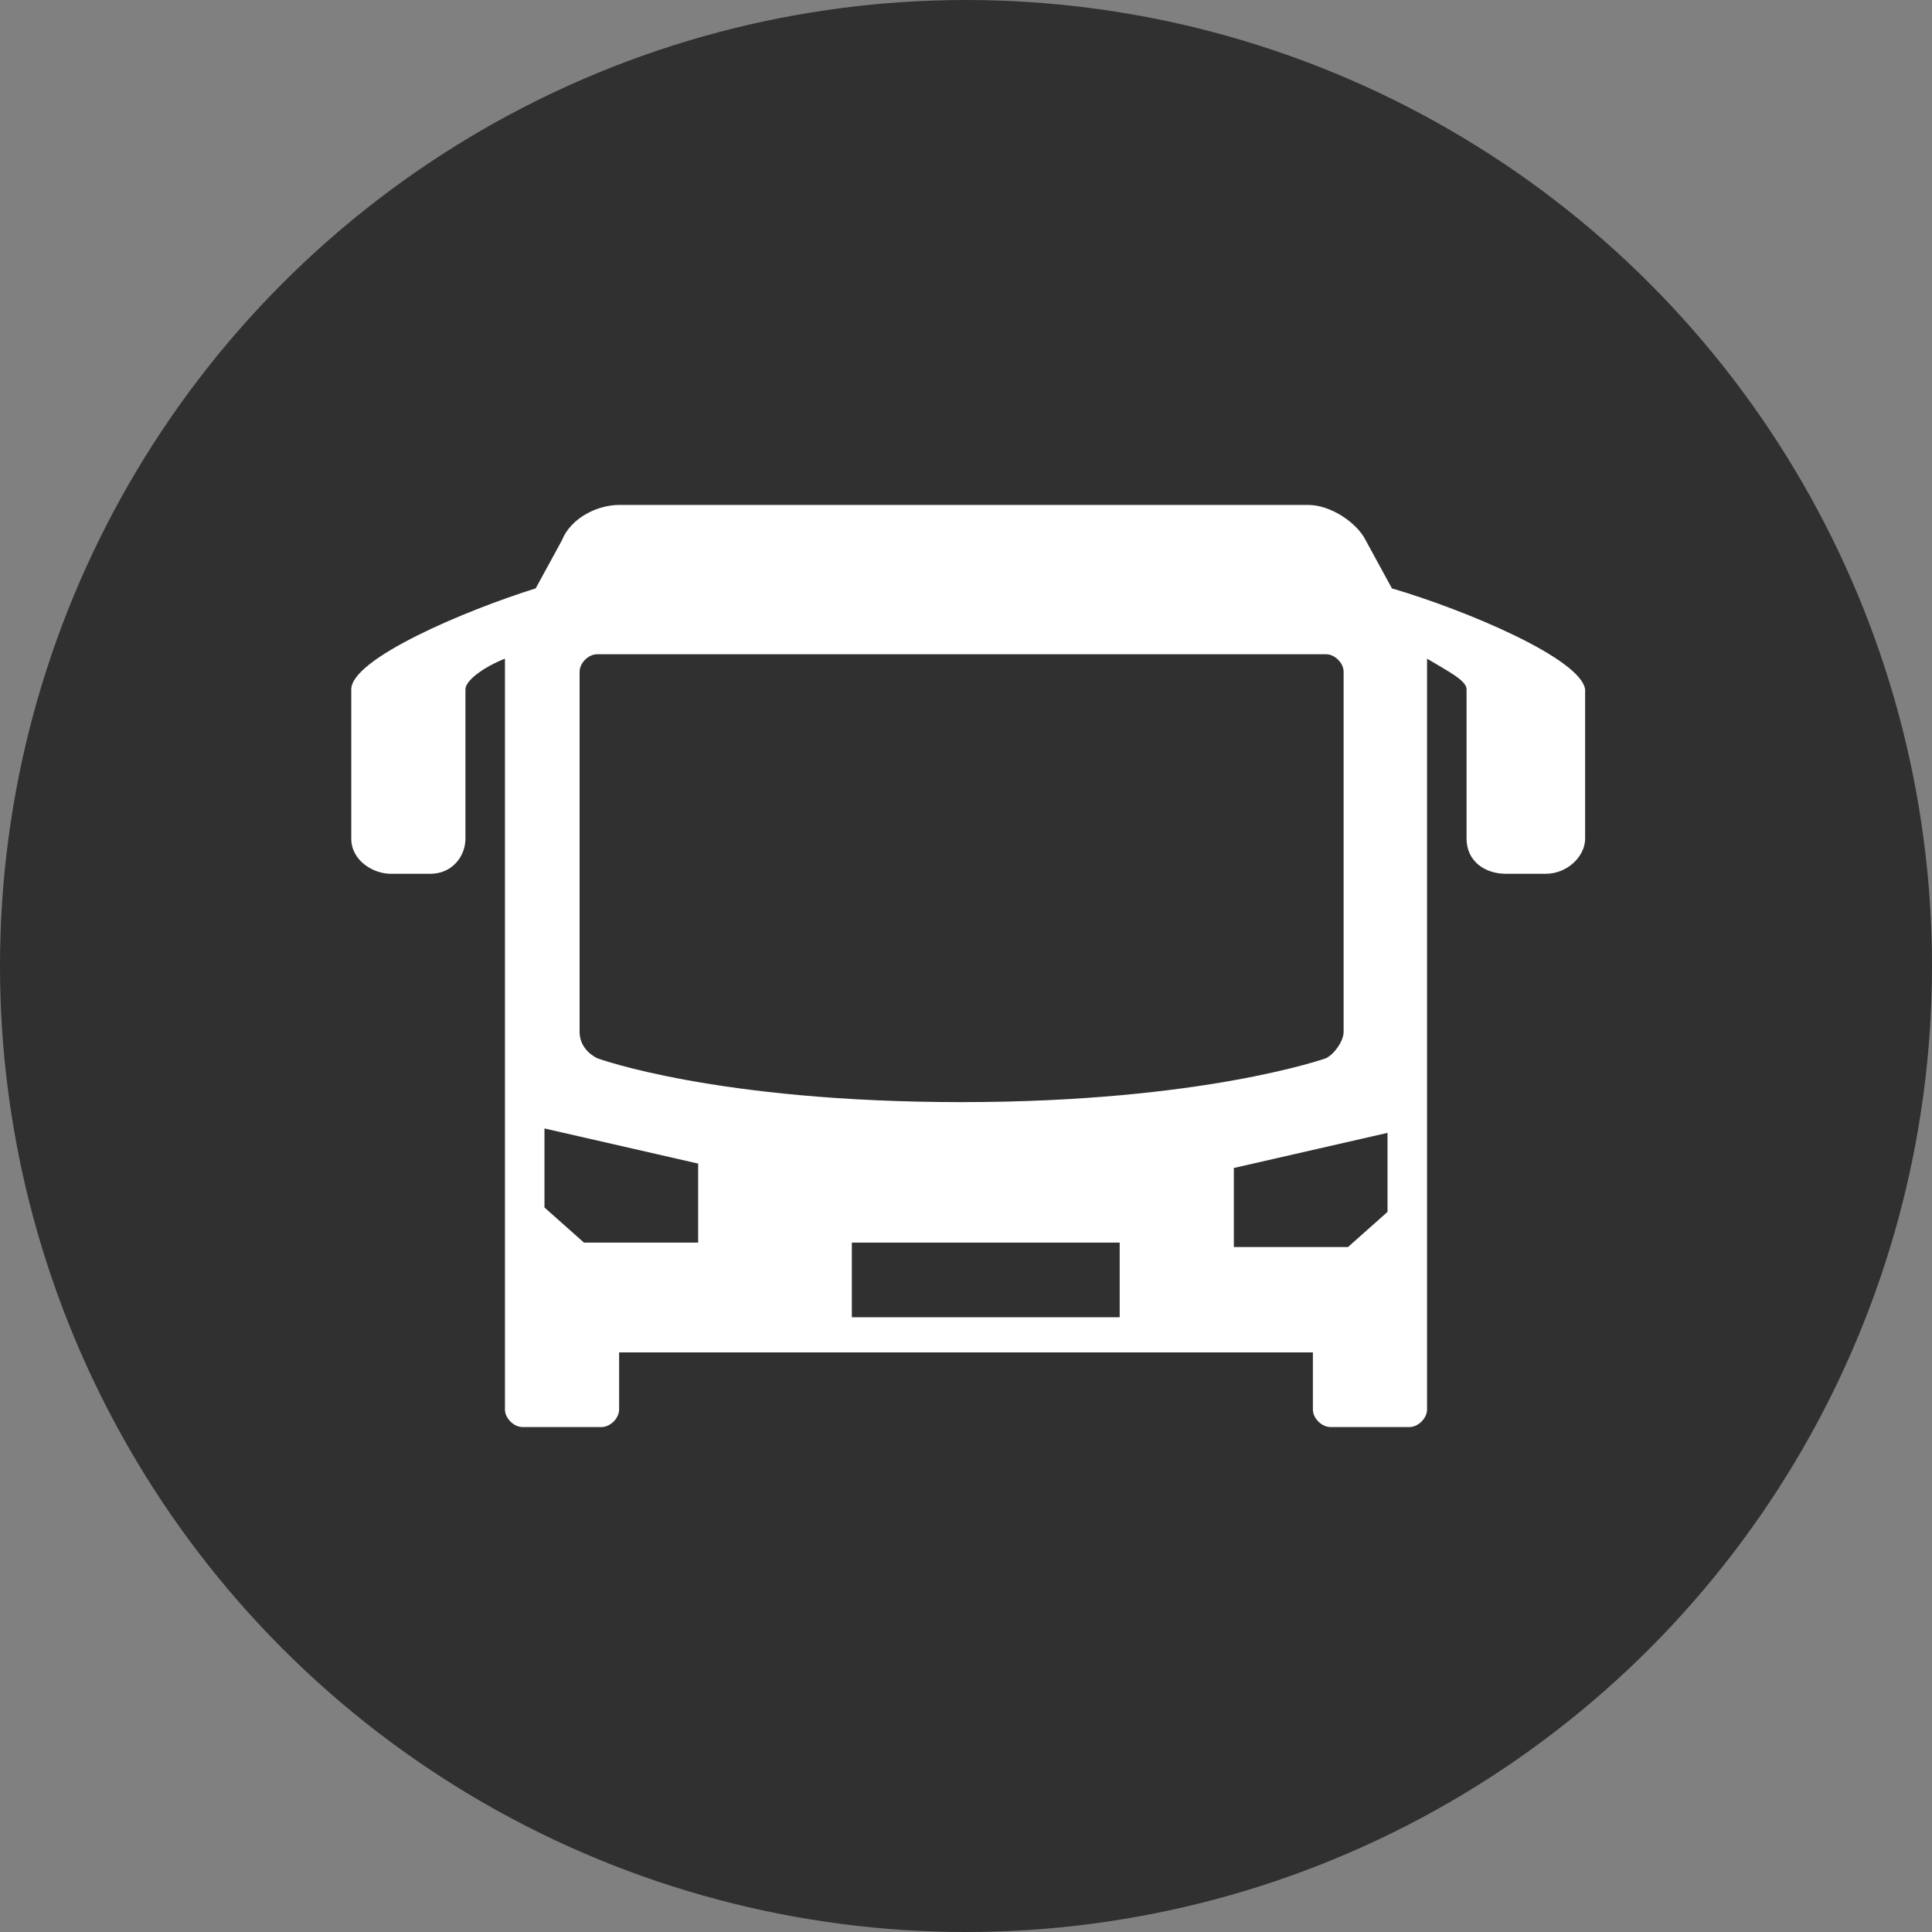 <?xml version="1.0" encoding="utf-8"?>
<!-- Generator: Adobe Illustrator 19.1.0, SVG Export Plug-In . SVG Version: 6.00 Build 0)  -->
<svg version="1.1" id="Lag_1" xmlns="http://www.w3.org/2000/svg" xmlns:xlink="http://www.w3.org/1999/xlink" x="0px" y="0px"
	 viewBox="0 0 44 44" style="enable-background:new 0 0 44 44;" width="44" height="44" xml:space="preserve">
<rect x="0" y="0" width="44" height="44" fill="#808080" stroke="none"/>
<style type="text/css">
	.st0{fill:#303030;}
	.st1{fill:#FFFFFF;}
</style>
<circle class="st0" cx="22" cy="22" r="22"/>
<g id="bus">
	<path class="st1" d="M31.7,13.4l-0.6-1.1c-0.2-0.4-0.8-0.8-1.3-0.8H14.1c-0.5,0-1.1,0.3-1.3,0.8l-0.6,1.1C10.6,13.9,8,15,8,15.7
		c0,1.1,0,3.4,0,3.4c0,0.5,0.5,0.8,0.9,0.8h0.9c0.5,0,0.8-0.4,0.8-0.8c0,0,0-2.7,0-3.4c0-0.2,0.4-0.5,0.9-0.7v8.3v8.8
		c0,0.2,0.2,0.4,0.4,0.4h1.8c0.2,0,0.4-0.2,0.4-0.4v-1.3h15.8v1.3c0,0.2,0.2,0.4,0.4,0.4h1.8c0.2,0,0.4-0.2,0.4-0.4v-8.8V15
		c0.5,0.3,0.9,0.5,0.9,0.7c0,0.6,0,3.4,0,3.4c0,0.5,0.4,0.8,0.9,0.8h0.9c0.5,0,0.9-0.4,0.9-0.8c0,0,0-2.3,0-3.4
		C36,15,33.4,13.9,31.7,13.4z M13.2,15.3c0-0.2,0.2-0.4,0.4-0.4h16.6c0.2,0,0.4,0.2,0.4,0.4v8.2c0,0.2-0.2,0.5-0.4,0.6
		c0,0-2.8,1-8.3,1c-5.6,0-8.3-1-8.3-1c-0.2-0.1-0.4-0.3-0.4-0.6V15.3z M15.9,28.3h-2.6l-0.9-0.8v-1.8l3.5,0.8V28.3z M25.5,30h-6.1
		v-1.7h6.1V30z M28.1,28.3v-1.7l3.5-0.8v1.8l-0.9,0.8H28.1z"/>
</g>
</svg>